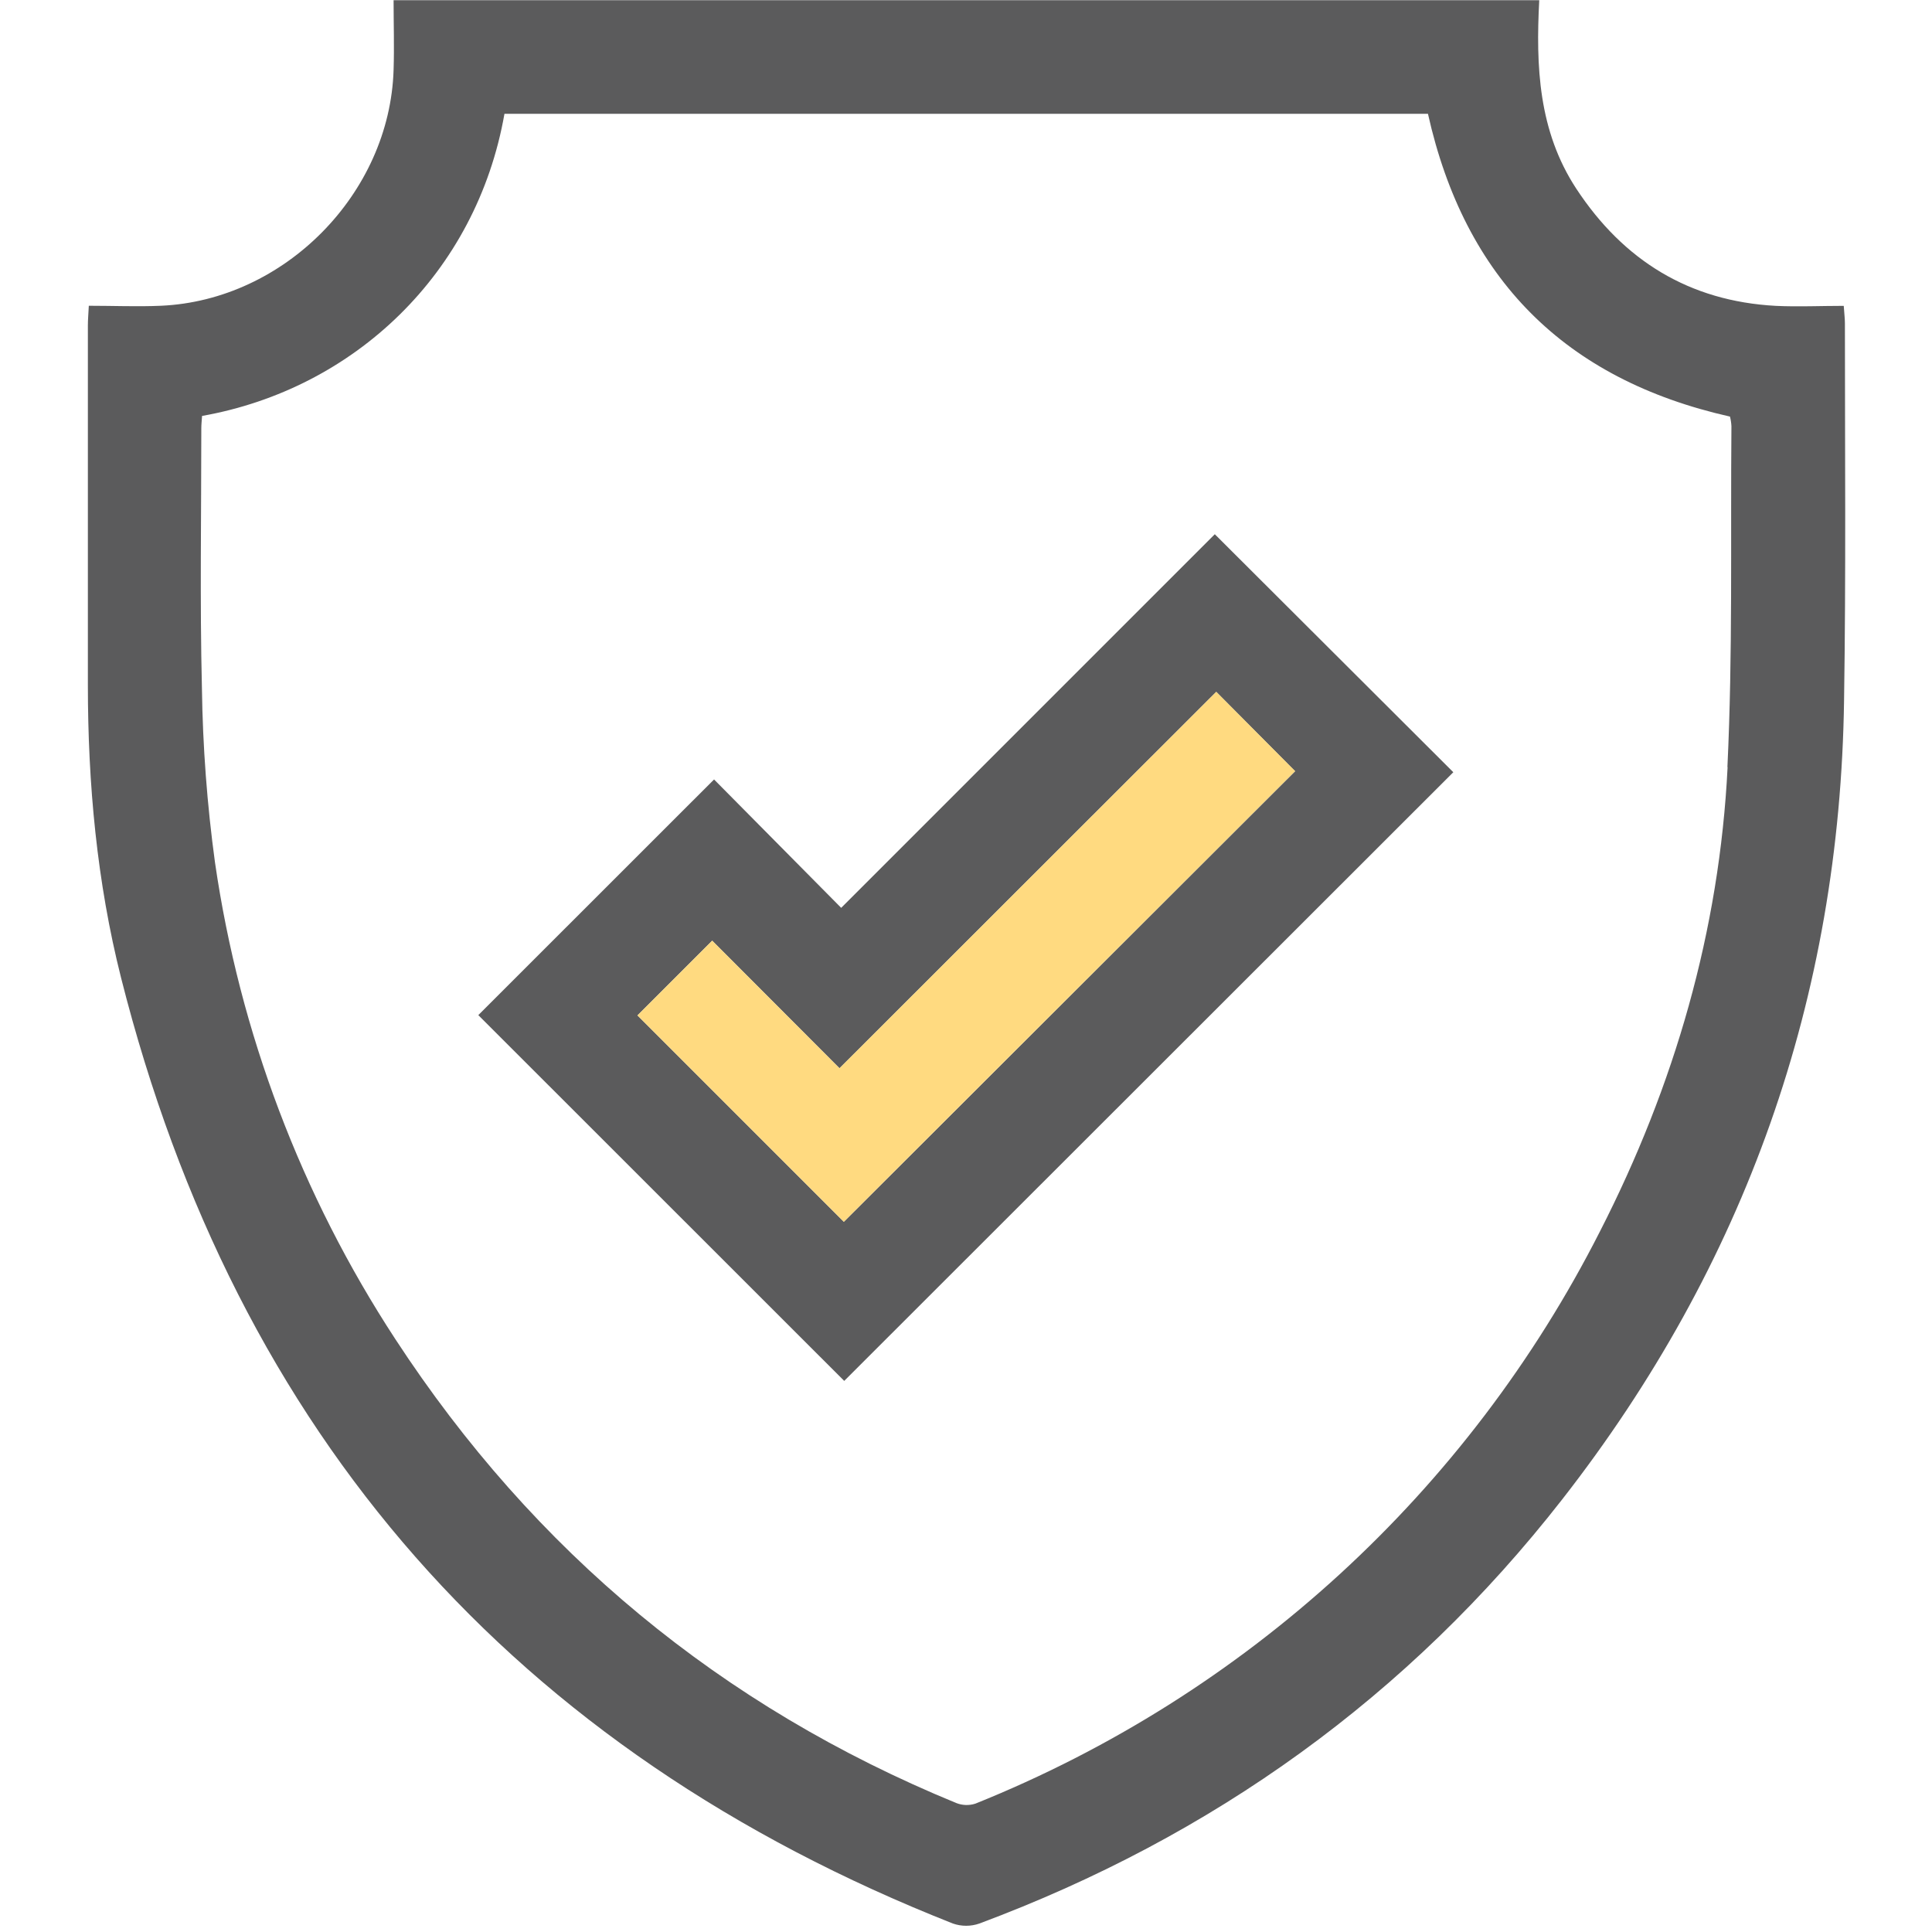 <svg width="512" height="512" viewBox="0 0 512 512" fill="none" xmlns="http://www.w3.org/2000/svg">
<g clip-path="url(#clip0_576_1256)">
<g clip-path="url(#clip1_576_1256)">
<g clip-path="url(#clip2_576_1256)">
<path d="M488.921 85.708C488.921 84.409 488.748 83.121 488.612 81.055C482.424 81.055 476.52 81.339 470.591 81.055C447.695 79.817 430.244 69.049 417.731 50.002C407.681 34.679 407 17.525 407.916 0.05H104.305C104.305 6.238 104.503 12.352 104.305 18.503C103.315 51.276 75.406 79.594 42.62 81.03C36.345 81.302 30.058 81.03 23.536 81.03C23.424 83.295 23.288 84.743 23.288 86.216C23.288 117.982 23.288 149.749 23.288 181.516C23.288 207.729 25.677 233.745 32.088 259.142C62.708 380.317 136.188 463.855 252.528 509.756C254.8 510.548 257.273 510.548 259.545 509.756C321.428 486.674 373.299 449.519 413.993 397.364C462.534 335.159 487.609 264.451 488.698 185.501C489.206 152.245 488.921 118.977 488.921 85.708ZM457.831 203.286C455.678 246.604 443.784 287.658 424.006 326.334C389.028 395.271 330.208 449.161 258.481 477.985C256.808 478.524 254.999 478.458 253.369 477.8C191.115 452.221 141.571 411.234 104.739 354.838C79.818 316.727 63.518 273.635 56.977 228.572C54.881 213.252 53.724 197.818 53.512 182.357C52.955 159.423 53.351 136.452 53.351 113.494C53.351 112.516 53.462 111.538 53.549 110.226C93.859 103.085 126.262 72.403 133.687 30.162H378.423C388.188 73.814 414.624 100.535 458.462 110.4C458.674 111.235 458.802 112.089 458.846 112.949C458.586 143.086 459.217 173.236 457.782 203.274L457.831 203.286Z" fill="#5B5B5C"/>
<path d="M321.935 141.576L222.922 240.589L189.233 206.566L126.756 269.018L223.727 365.952L385.143 204.647L321.935 141.576ZM223.628 323.785L168.935 269.092L188.738 249.29L222.477 283.103L322.319 183.347L343.211 204.387L223.628 323.785Z" fill="#5B5B5C"/>
<path d="M343.223 204.35L223.628 323.785L168.936 269.092L188.738 249.29L222.477 283.103L322.319 183.347L343.223 204.35Z" fill="#FFDA80"/>
</g>
</g>
</g>
<defs>
<clipPath id="clip0_576_1256">
<rect width="512" height="512" fill="white"/>
</clipPath>
<clipPath id="clip1_576_1256">
<rect width="511.45" height="511.35" fill="white" transform="translate(-0.016)"/>
</clipPath>
<clipPath id="clip2_576_1256">
<rect width="465.695" height="510.35" fill="white" transform="translate(23.288)"/>
</clipPath>
</defs>
</svg>
